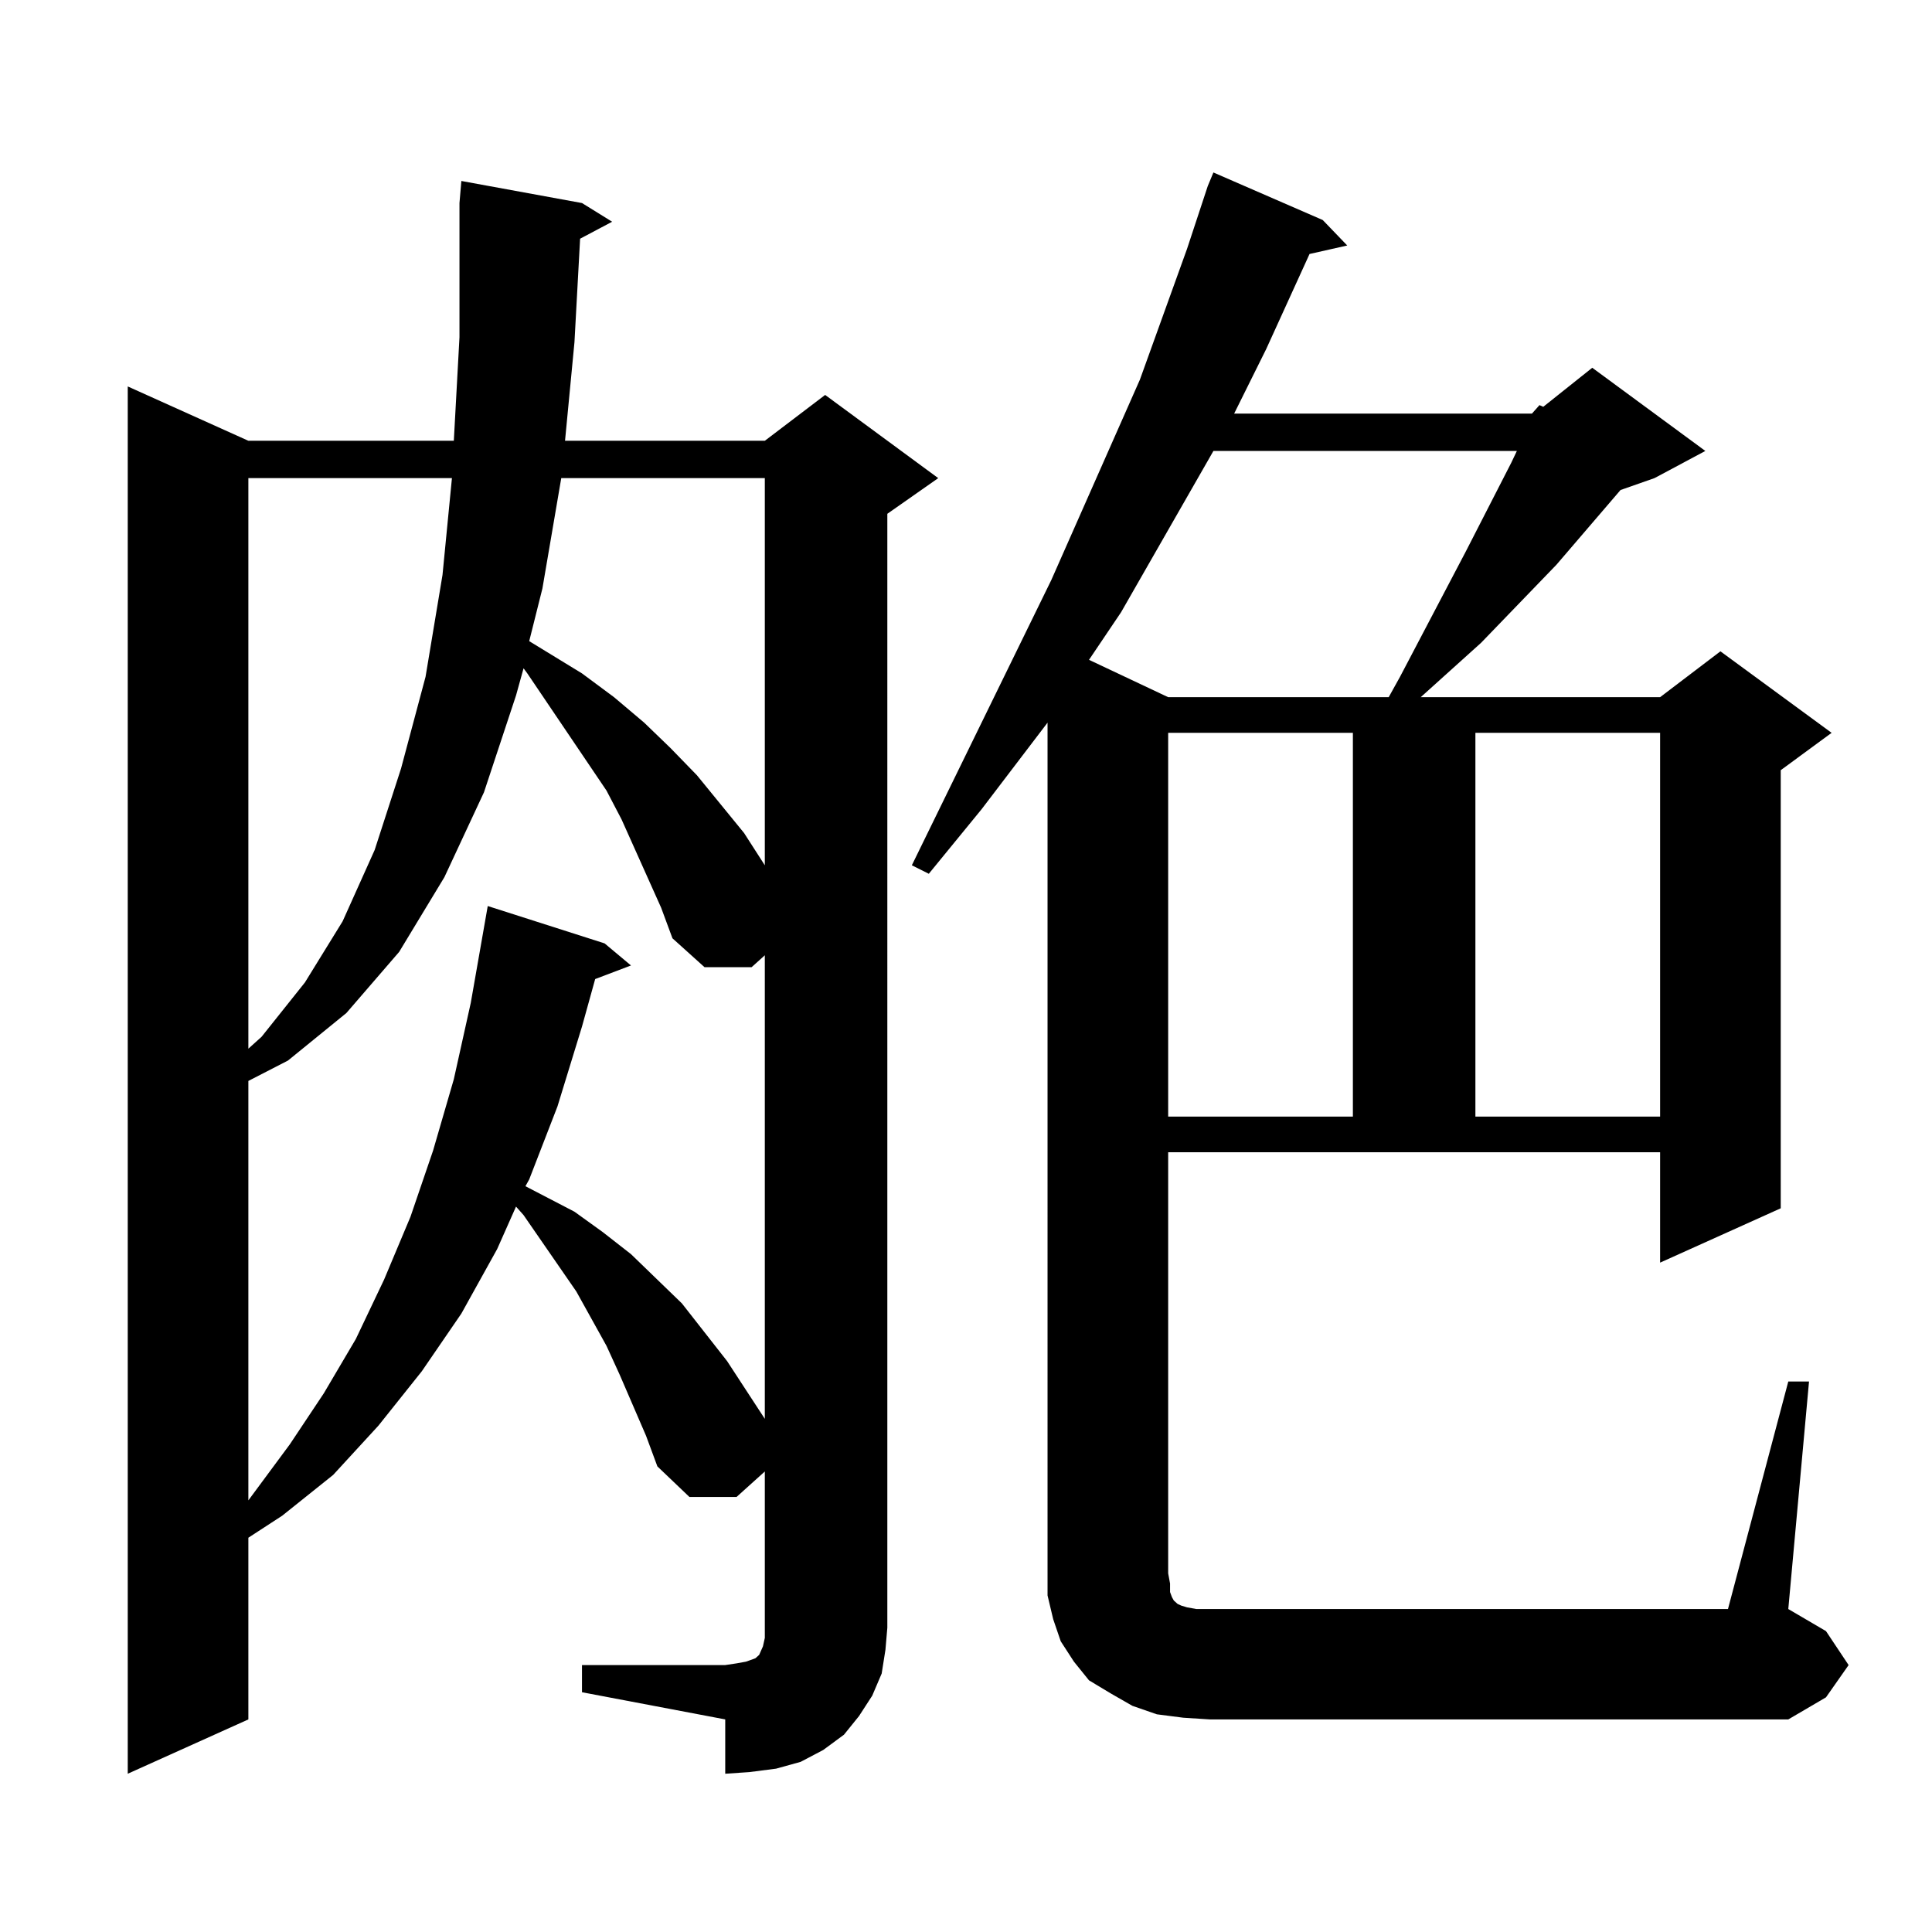 <?xml version="1.0" encoding="utf-8"?>
<!-- Generator: Adobe Illustrator 16.0.0, SVG Export Plug-In . SVG Version: 6.00 Build 0)  -->
<!DOCTYPE svg PUBLIC "-//W3C//DTD SVG 1.1//EN" "http://www.w3.org/Graphics/SVG/1.1/DTD/svg11.dtd">
<svg version="1.1" id="图层_1" xmlns="http://www.w3.org/2000/svg" xmlns:xlink="http://www.w3.org/1999/xlink" x="0px" y="0px"
	 width="1000px" height="1000px" viewBox="0 0 1000 1000" enable-background="new 0 0 1000 1000" xml:space="preserve">
<path d="M301.236,861.836h74.145l5.854-0.879l4.878-0.879l4.878-1.758l1.951-1.758l1.951-4.395l0.976-4.395V842.5v-80.859
	l-14.634,13.184h-24.39l-16.585-15.82l-5.854-15.82l-13.658-31.641l-6.829-14.941l-15.609-28.125l-27.316-39.551l-3.902-4.395
	l-9.756,21.973l-18.536,33.398l-20.487,29.883l-22.438,28.125l-23.414,25.488l-26.341,21.094l-17.561,11.426v94.043L66.12,918.086
	V200.02l62.438,28.125h106.339l2.927-53.613v-69.434l0.976-11.426l62.438,11.426l15.609,9.668l-16.585,8.789l-2.927,53.613
	l-4.878,50.977h103.412l31.219-23.73l58.535,43.066l-26.341,18.457V842.5l-0.976,11.426l-1.951,12.305l-4.878,11.426l-6.829,10.547
	l-7.805,9.668l-10.731,7.91l-11.707,6.152l-12.683,3.516l-13.658,1.758l-12.683,0.879v-28.125l-74.145-14.063V861.836z
	 M128.558,247.48v295.313l6.829-6.152l22.438-28.125l19.512-31.641l16.585-36.914l13.658-42.188l12.683-47.461l8.78-52.734
	l4.878-50.098H128.558z M321.724,424.141l-7.805-14.941l-40.975-60.645l-1.951-2.637l-3.902,14.063l-16.585,50.098l-20.487,43.945
	l-23.414,38.672l-27.316,31.641l-30.243,24.609l-20.487,10.547v217.09l21.463-29.004l17.561-26.367l16.585-28.125l14.634-30.762
	l13.658-32.52l11.707-34.277l10.731-36.914l8.78-39.551l8.78-50.098l60.486,19.336l13.658,11.426l-18.536,7.031l-6.829,24.609
	l-12.683,41.309l-14.634,37.793l-1.951,3.516l25.365,13.184l14.634,10.547l14.634,11.426l26.341,25.488l23.414,29.883l19.512,29.883
	V494.453l-6.829,6.152h-24.39l-16.585-14.941l-5.854-15.82L321.724,424.141z M290.505,247.48l-9.756,57.129l-6.829,27.246
	l27.316,16.699l16.585,12.305l15.609,13.184l13.658,13.184l13.658,14.063l24.39,29.883l10.731,16.699V247.48H290.505z
	 M792.932,214.082l3.902-4.395l1.951,0.879l25.365-20.215l58.535,43.066l-26.341,14.063l-17.561,6.152l-33.17,38.672l-39.023,40.43
	l-29.268,26.367l-1.951,1.758h123.899l31.219-23.73l57.56,42.188l-26.341,19.336V625.41l-62.438,28.125v-57.129H604.644v217.969
	l0.976,5.273v4.395l0.976,2.637l0.976,1.758l0.976,0.879l0.976,0.879l1.951,0.879l2.927,0.879l4.878,0.879h6.829h268.286
	l31.219-117.773h10.731l-10.731,117.773l19.512,11.426l11.707,17.578l-11.707,16.699l-19.512,11.426H626.106l-13.658-0.879
	l-13.658-1.758l-12.683-4.395l-10.731-6.152l-11.707-7.031l-7.805-9.668l-6.829-10.547l-3.902-11.426l-2.927-12.305v-11.426V374.043
	l-34.146,44.824l-27.316,33.398l-8.78-4.395l72.193-147.656l45.853-103.711l24.39-67.676l10.731-32.52l2.927-7.031l56.584,24.609
	l12.683,13.184l-19.512,4.395l-22.438,49.219l-16.585,33.398H792.932z M628.058,233.418l-47.804,83.496l-16.585,24.609
	l40.975,19.336h114.144l5.854-10.547l34.146-65.039L782.2,239.57l2.927-6.152H628.058z M604.644,379.316v198.633h95.607V379.316
	H604.644z M763.664,379.316v198.633h95.607V379.316H763.664z"/>
</svg>
